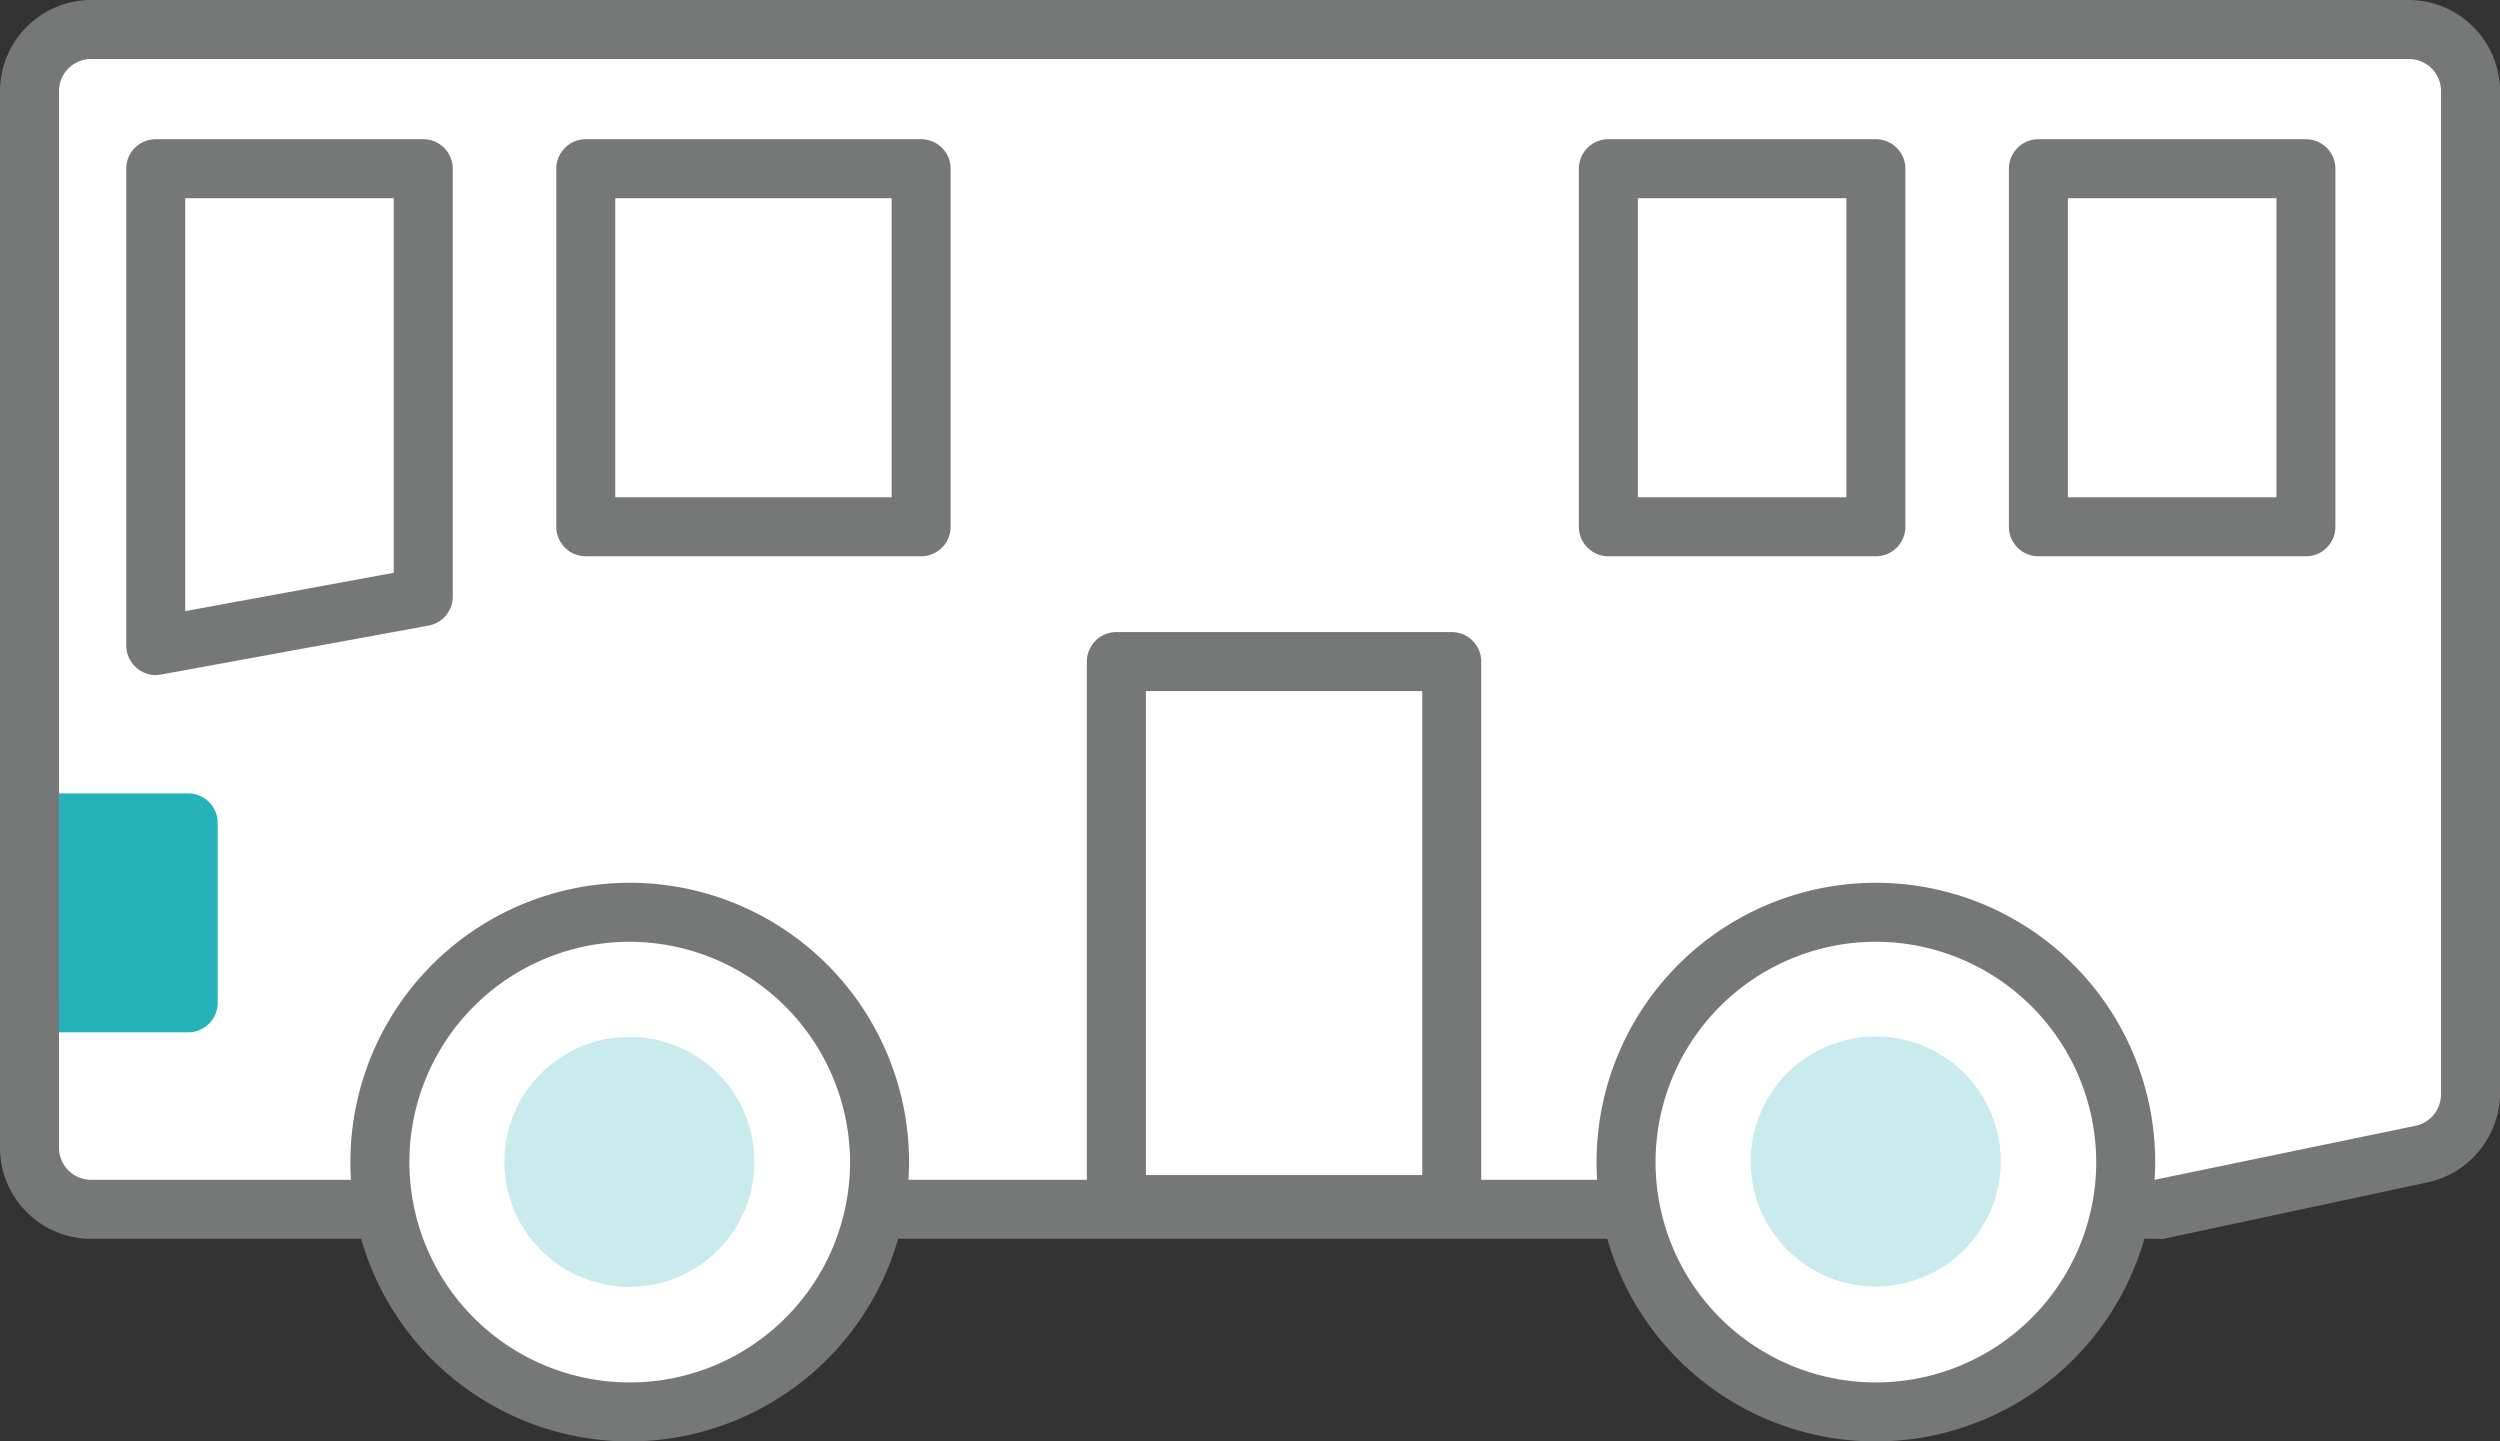 <svg height="48.87" viewBox="0 0 84.76 48.87" width="84.76" xmlns="http://www.w3.org/2000/svg"><rect x="0" y="0" width="84.76" height="48.87" fill="#333333" stroke="none"/><path d="m70.38 41h2.78l8.93-1.85a2.1 2.1 0 0 0 1.67-2.05v-34a2.1 2.1 0 0 0 -2.09-2.1h-78.58a2.1 2.1 0 0 0 -2.09 2.09v35.8a2.09 2.09 0 0 0 2.11 2.11z" fill="#fff"/><g fill="#767777"><path d="m73.16 42h-70a3.09 3.09 0 0 1 -3.16-3.11v-35.8a3.1 3.1 0 0 1 3.09-3.09h78.58a3.1 3.1 0 0 1 3.09 3.09v34a3.11 3.11 0 0 1 -2.47 3l-8.93 1.91a.71.71 0 0 1 -.2 0zm-70.07-40a1.09 1.09 0 0 0 -1.09 1.09v35.8a1.09 1.09 0 0 0 1.12 1.11h69.93l8.84-1.83a1.09 1.09 0 0 0 .87-1.07v-34a1.09 1.09 0 0 0 -1.09-1.1z"/><path d="m78.18 18.86h-9.07a1 1 0 0 1 -1-1v-12.14a1 1 0 0 1 1-1h9.07a1 1 0 0 1 1 1v12.14a1 1 0 0 1 -1 1zm-8.07-2h7.07v-10.14h-7.07z"/><path d="m63.6 18.86h-9.07a1 1 0 0 1 -1-1v-12.14a1 1 0 0 1 1-1h9.07a1 1 0 0 1 1 1v12.14a1 1 0 0 1 -1 1zm-8.07-2h7.07v-10.14h-7.07z"/><path d="m31.23 18.86h-11.37a1 1 0 0 1 -1-1v-12.14a1 1 0 0 1 1-1h11.37a1 1 0 0 1 1 1v12.14a1 1 0 0 1 -1 1zm-10.37-2h9.37v-10.14h-9.37z"/><path d="m49.22 41.84h-11.37a1 1 0 0 1 -1-1v-18.41a1 1 0 0 1 1-1h11.37a1 1 0 0 1 1 1v18.41a1 1 0 0 1 -1 1zm-10.37-2h9.37v-16.41h-9.37z"/><path d="m5.28 22.89a1 1 0 0 1 -.64-.24 1 1 0 0 1 -.36-.76v-16.17a1 1 0 0 1 1-1h9.07a1 1 0 0 1 1 1v14.49a1 1 0 0 1 -.82 1l-9.07 1.66zm1-16.17v14l7.07-1.3v-12.7z"/></g><path d="m2 26.9h4.38a1 1 0 0 1 1 1v6.1a1 1 0 0 1 -1 1h-4.38" fill="#23b3b9"/><circle cx="21.35" cy="39.4" fill="#fff" r="8.47" transform="matrix(.707 -.707 .707 .707 -21.61 26.63)"/><path d="m21.35 48.87a9.47 9.47 0 1 1 9.47-9.47 9.49 9.49 0 0 1 -9.47 9.47zm0-16.94a7.47 7.47 0 1 0 7.47 7.47 7.49 7.49 0 0 0 -7.47-7.47z" fill="#767777"/><circle cx="21.35" cy="39.4" fill="#caebed" r="4.24" transform="matrix(.707 -.707 .707 .707 -21.61 26.63)"/><circle cx="63.6" cy="39.4" fill="#fff" r="8.47" transform="matrix(.973 -.23 .23 .973 -7.35 15.67)"/><path d="m63.6 48.87a9.47 9.47 0 1 1 9.47-9.47 9.48 9.48 0 0 1 -9.47 9.47zm0-16.94a7.47 7.47 0 1 0 7.47 7.47 7.48 7.48 0 0 0 -7.47-7.47z" fill="#767777"/><circle cx="63.6" cy="39.4" fill="#caebed" r="4.24" transform="matrix(.973 -.23 .23 .973 -7.35 15.67)"/></svg>